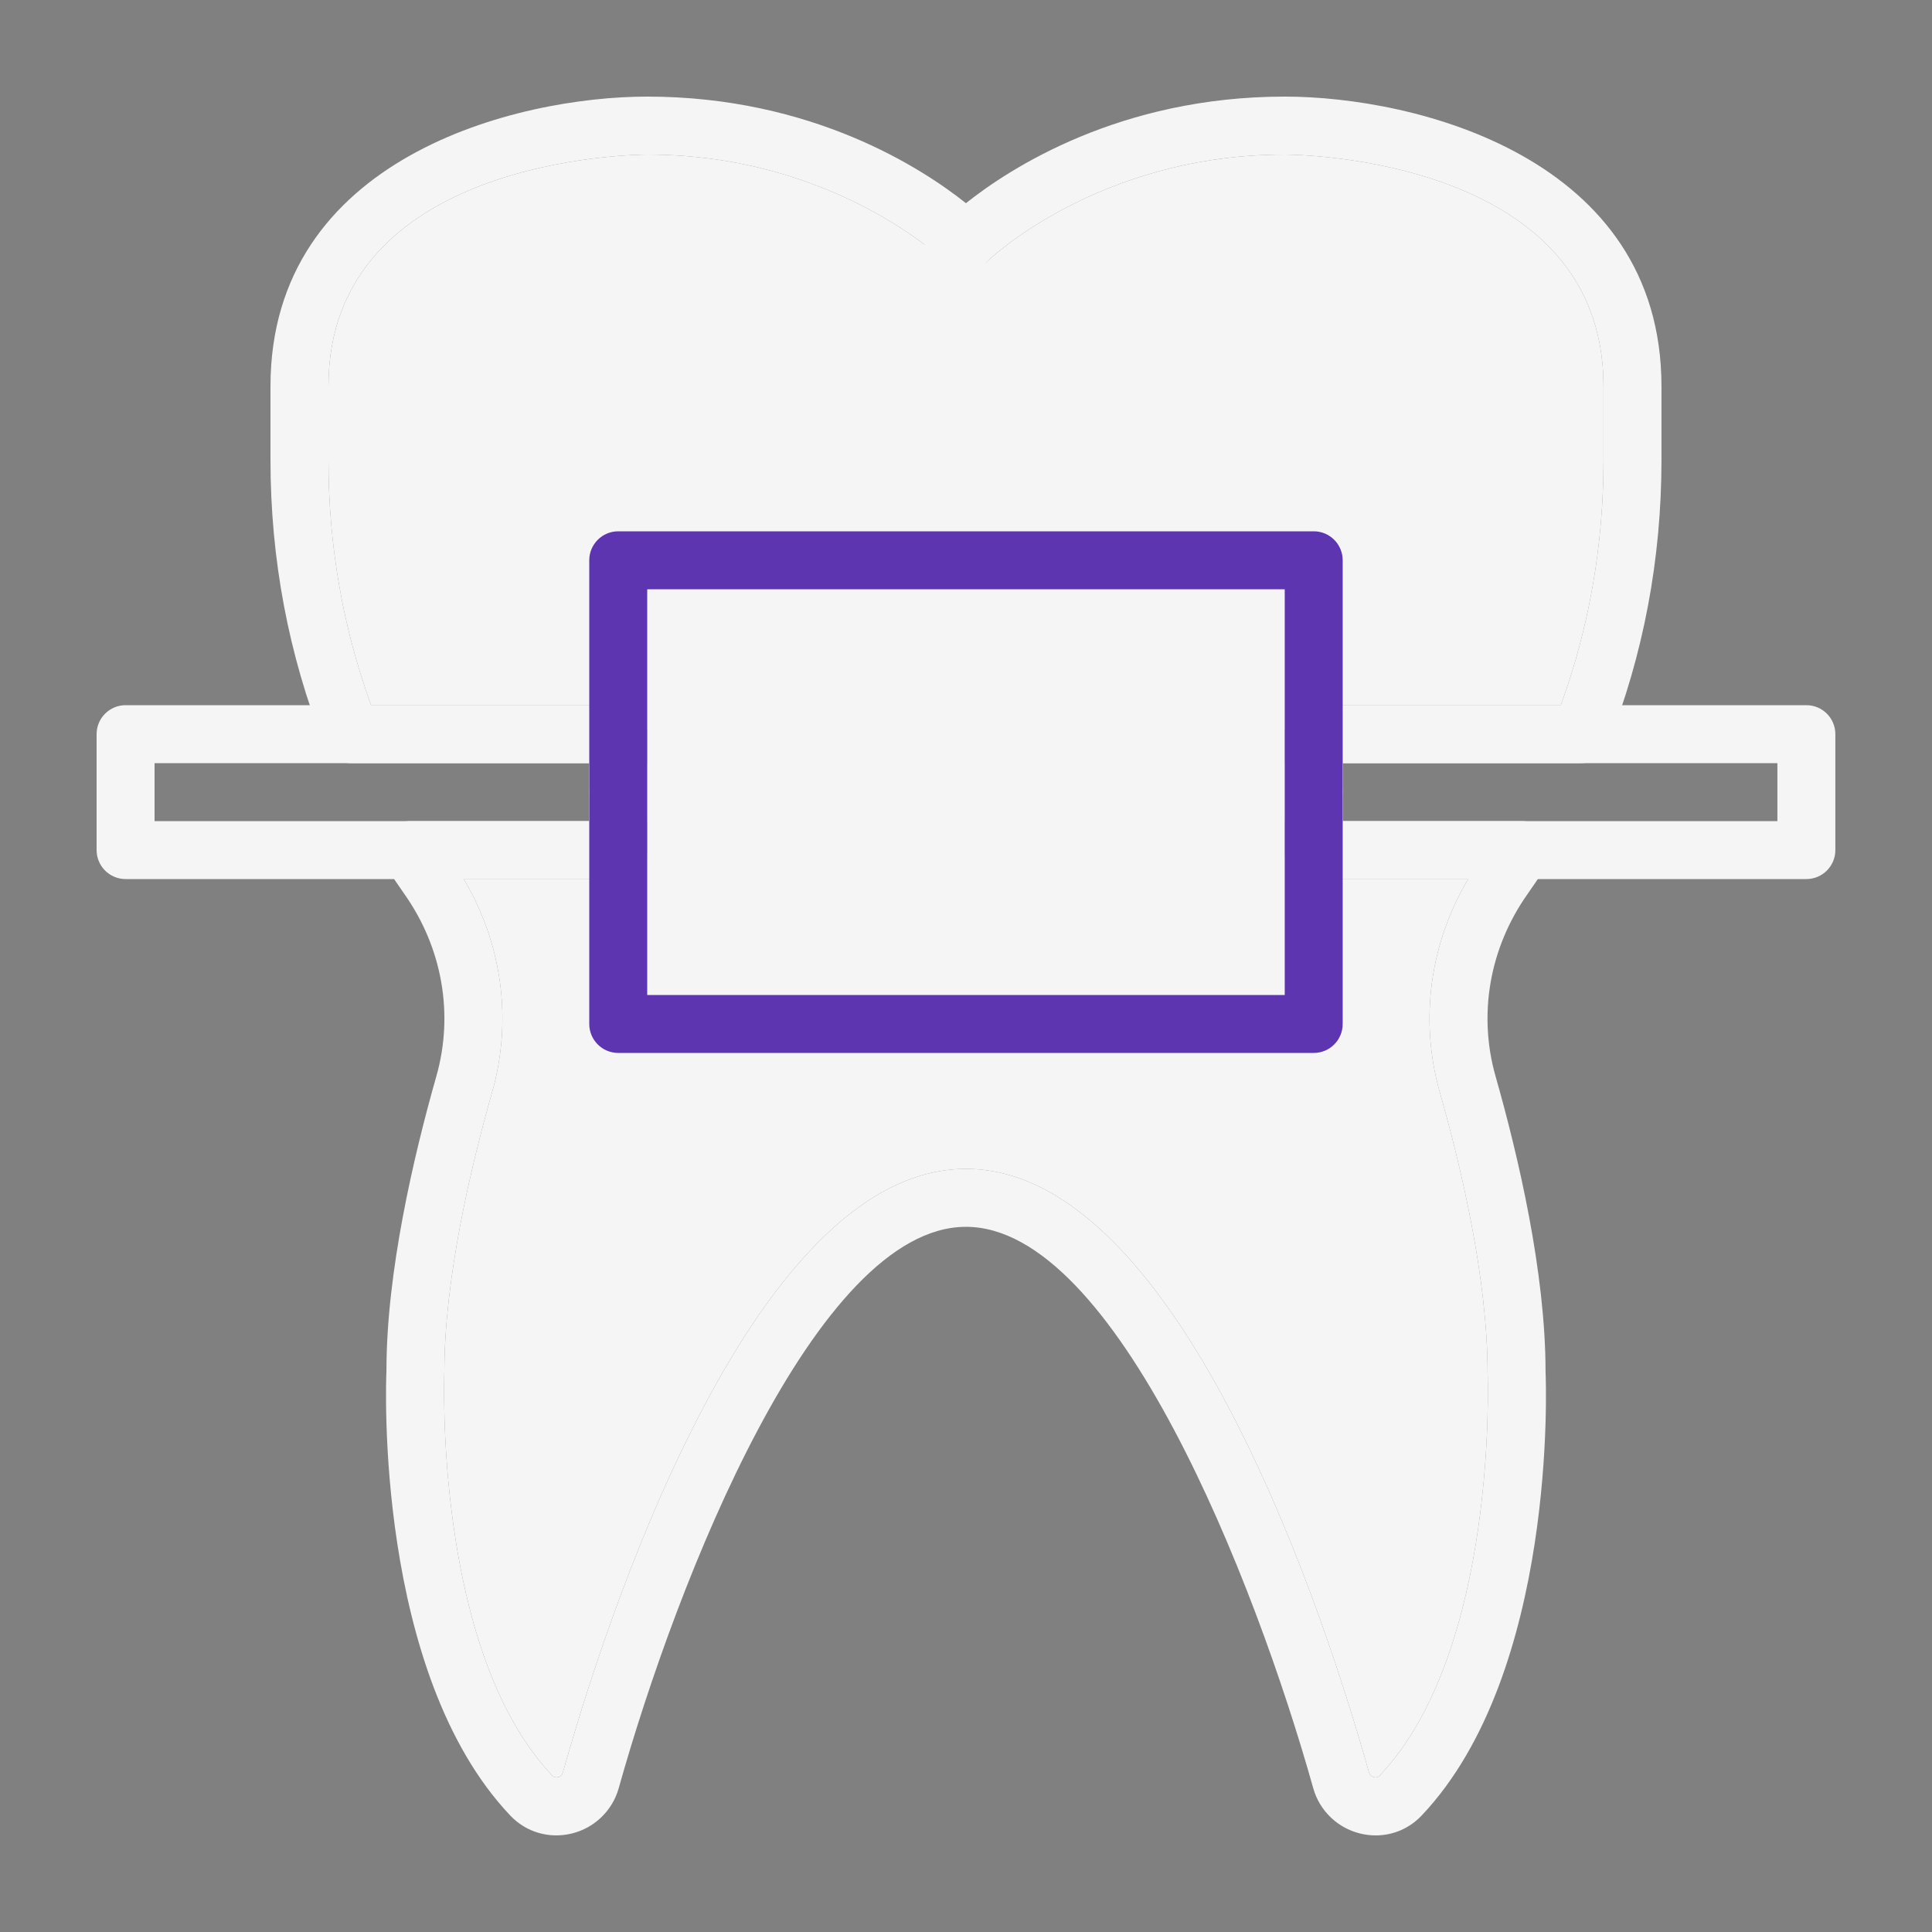 <?xml version="1.0" encoding="UTF-8"?> <svg xmlns="http://www.w3.org/2000/svg" width="40" height="40" viewBox="0 0 40 40" fill="none"><rect x="0" y="0" width="40" height="40" fill="#808080" stroke="none"/> <path d="M14.6 9.2C14.269 9.2 14 8.931 14 8.6C14 8.269 14.269 8 14.6 8C16.334 8 18.753 5.557 19.539 4.616C19.752 4.361 20.129 4.327 20.384 4.539C20.638 4.752 20.672 5.129 20.461 5.384C20.136 5.775 17.206 9.2 14.6 9.2V9.2Z" fill="#F5F5F5"></path> <path d="M18.2 19.4H15.8C15.468 19.4 15.2 19.131 15.2 18.8V14C15.2 13.668 15.469 13.4 15.8 13.4H18.2C18.531 13.4 18.799 13.669 18.799 14V18.8C18.799 19.131 18.531 19.4 18.2 19.4ZM16.4 18.2H17.6V14.6H16.4V18.2Z" fill="#F5F5F5"></path> <path d="M24.2 19.4H21.8C21.468 19.4 21.2 19.131 21.2 18.8V14C21.2 13.668 21.469 13.4 21.8 13.4H24.2C24.531 13.4 24.799 13.669 24.799 14V18.8C24.799 19.131 24.531 19.4 24.2 19.4ZM22.4 18.2H23.6V14.6H22.4V18.2Z" fill="#F5F5F5"></path> <path d="M12.8 18.2H2.6C2.269 18.2 2 17.931 2 17.6V15.2C2 14.869 2.269 14.6 2.6 14.6H12.8C13.131 14.6 13.4 14.869 13.4 15.2V17.6C13.4 17.931 13.131 18.2 12.8 18.2V18.2ZM3.2 17H12.2V15.8H3.2V17Z" fill="#F5F5F5"></path> <path d="M37.399 18.2H27.2C26.868 18.2 26.6 17.931 26.6 17.6V15.2C26.6 14.869 26.869 14.6 27.2 14.6H37.399C37.731 14.6 37.999 14.869 37.999 15.2V17.6C37.999 17.931 37.731 18.2 37.399 18.2ZM27.799 17H36.799V15.8H27.799V17Z" fill="#F5F5F5"></path> <path d="M15.8 17H12.8C12.468 17 12.2 16.731 12.2 16.4C12.2 16.069 12.469 15.8 12.8 15.8H15.8C16.131 15.8 16.4 16.069 16.4 16.4C16.4 16.731 16.131 17 15.8 17Z" fill="#F5F5F5"></path> <path d="M21.799 17H18.2C17.868 17 17.6 16.731 17.6 16.4C17.6 16.069 17.869 15.8 18.2 15.8H21.799C22.131 15.8 22.399 16.069 22.399 16.4C22.399 16.731 22.131 17 21.799 17Z" fill="#F5F5F5"></path> <path d="M27.199 17H24.199C23.868 17 23.599 16.731 23.599 16.4C23.599 16.069 23.868 15.8 24.199 15.8H27.199C27.53 15.8 27.799 16.069 27.799 16.4C27.799 16.731 27.53 17 27.199 17Z" fill="#F5F5F5"></path> <path d="M28.483 38C28.375 38 28.266 37.987 28.157 37.96C27.69 37.845 27.319 37.486 27.19 37.025C25.978 32.708 23.1 25.4 19.999 25.4C16.898 25.4 14.02 32.708 12.809 37.025C12.679 37.486 12.309 37.845 11.842 37.96C11.373 38.075 10.895 37.937 10.564 37.588C7.761 34.629 7.989 28.628 8.001 28.374C8 26.349 8.562 23.942 9.034 22.283C9.399 21 9.159 19.626 8.374 18.512C8.256 18.344 8.142 18.175 8.032 18.006C8.026 17.997 7.995 17.945 7.99 17.936C7.884 17.75 7.873 17.502 7.981 17.318C8.088 17.133 8.274 17 8.488 17H12.199V15.8H7.269C7.023 15.8 6.802 15.649 6.711 15.42C5.974 13.557 5.6 11.573 5.6 9.524V8C5.6 3.254 10.702 2 13.399 2C16.818 2 19.102 3.492 19.999 4.207C20.897 3.492 23.181 2 26.599 2C29.297 2 34.399 3.254 34.399 8V9.524C34.399 11.573 34.025 13.558 33.287 15.421C33.197 15.65 32.975 15.8 32.729 15.8H27.799V17H31.511C31.73 17 31.932 17.119 32.037 17.312C32.142 17.504 32.134 17.738 32.017 17.923L31.967 18.006C31.857 18.175 31.743 18.344 31.624 18.513C30.839 19.626 30.599 21.001 30.964 22.283C31.436 23.942 31.999 26.349 31.999 28.399C32.01 28.627 32.238 34.629 29.434 37.588C29.181 37.856 28.84 38 28.483 38ZM19.999 24.2C24.488 24.2 27.522 33.768 28.345 36.701C28.363 36.766 28.416 36.788 28.444 36.795C28.492 36.807 28.532 36.796 28.563 36.763C31.021 34.17 30.802 28.484 30.799 28.426C30.799 26.489 30.26 24.197 29.809 22.612C29.386 21.122 29.601 19.538 30.397 18.2H27.199C26.868 18.2 26.599 17.931 26.599 17.6V15.2C26.599 14.869 26.868 14.6 27.199 14.6H32.315C32.902 12.989 33.199 11.283 33.199 9.525V8C33.199 3.268 26.868 3.201 26.599 3.2C22.718 3.2 20.445 5.403 20.422 5.426C20.188 5.658 19.808 5.658 19.575 5.424C19.554 5.403 17.28 3.2 13.4 3.2C13.131 3.201 6.8 3.268 6.8 8V9.525C6.8 11.283 7.097 12.989 7.683 14.6H12.8C13.131 14.6 13.4 14.869 13.4 15.2V17.6C13.4 17.931 13.131 18.2 12.8 18.2H9.601C10.397 19.538 10.613 21.122 10.189 22.611C9.738 24.197 9.2 26.488 9.2 28.399C9.197 28.483 8.982 34.174 11.435 36.762C11.467 36.796 11.507 36.806 11.555 36.795C11.584 36.788 11.636 36.766 11.653 36.701C12.477 33.768 15.511 24.2 19.999 24.2Z" fill="#F5F5F5"></path> <path d="M19.999 24.2C24.488 24.2 27.522 33.768 28.345 36.701C28.363 36.766 28.416 36.788 28.444 36.795C28.492 36.807 28.532 36.796 28.563 36.763C31.021 34.17 30.802 28.484 30.799 28.426C30.799 26.489 30.26 24.197 29.809 22.612C29.386 21.122 29.601 19.538 30.397 18.2H27.199C26.868 18.2 26.599 17.931 26.599 17.6V15.2C26.599 14.869 26.868 14.6 27.199 14.6H32.315C32.902 12.989 33.199 11.283 33.199 9.525V8C33.199 3.268 26.868 3.201 26.599 3.2C22.718 3.2 20.445 5.403 20.422 5.426C20.188 5.658 19.808 5.658 19.575 5.424C19.554 5.403 17.28 3.2 13.4 3.2C13.131 3.201 6.8 3.268 6.8 8V9.525C6.8 11.283 7.097 12.989 7.683 14.6H12.8C13.131 14.6 13.4 14.869 13.4 15.2V17.6C13.4 17.931 13.131 18.2 12.8 18.2H9.601C10.397 19.538 10.613 21.122 10.189 22.611C9.738 24.197 9.2 26.488 9.2 28.399C9.196 28.509 8.988 34.18 11.435 36.762C11.467 36.796 11.507 36.806 11.555 36.795C11.584 36.788 11.636 36.766 11.653 36.701C12.477 33.768 15.511 24.2 19.999 24.2Z" fill="#F5F5F5"></path> <path d="M27.2 21.8H12.8C12.468 21.8 12.2 21.531 12.2 21.2V11.6C12.2 11.269 12.469 11 12.8 11H27.2C27.531 11 27.799 11.269 27.799 11.6V21.2C27.799 21.531 27.531 21.8 27.2 21.8ZM13.4 20.6H26.599V12.2H13.4V20.6Z" fill="#5E35B1"></path> </svg> 